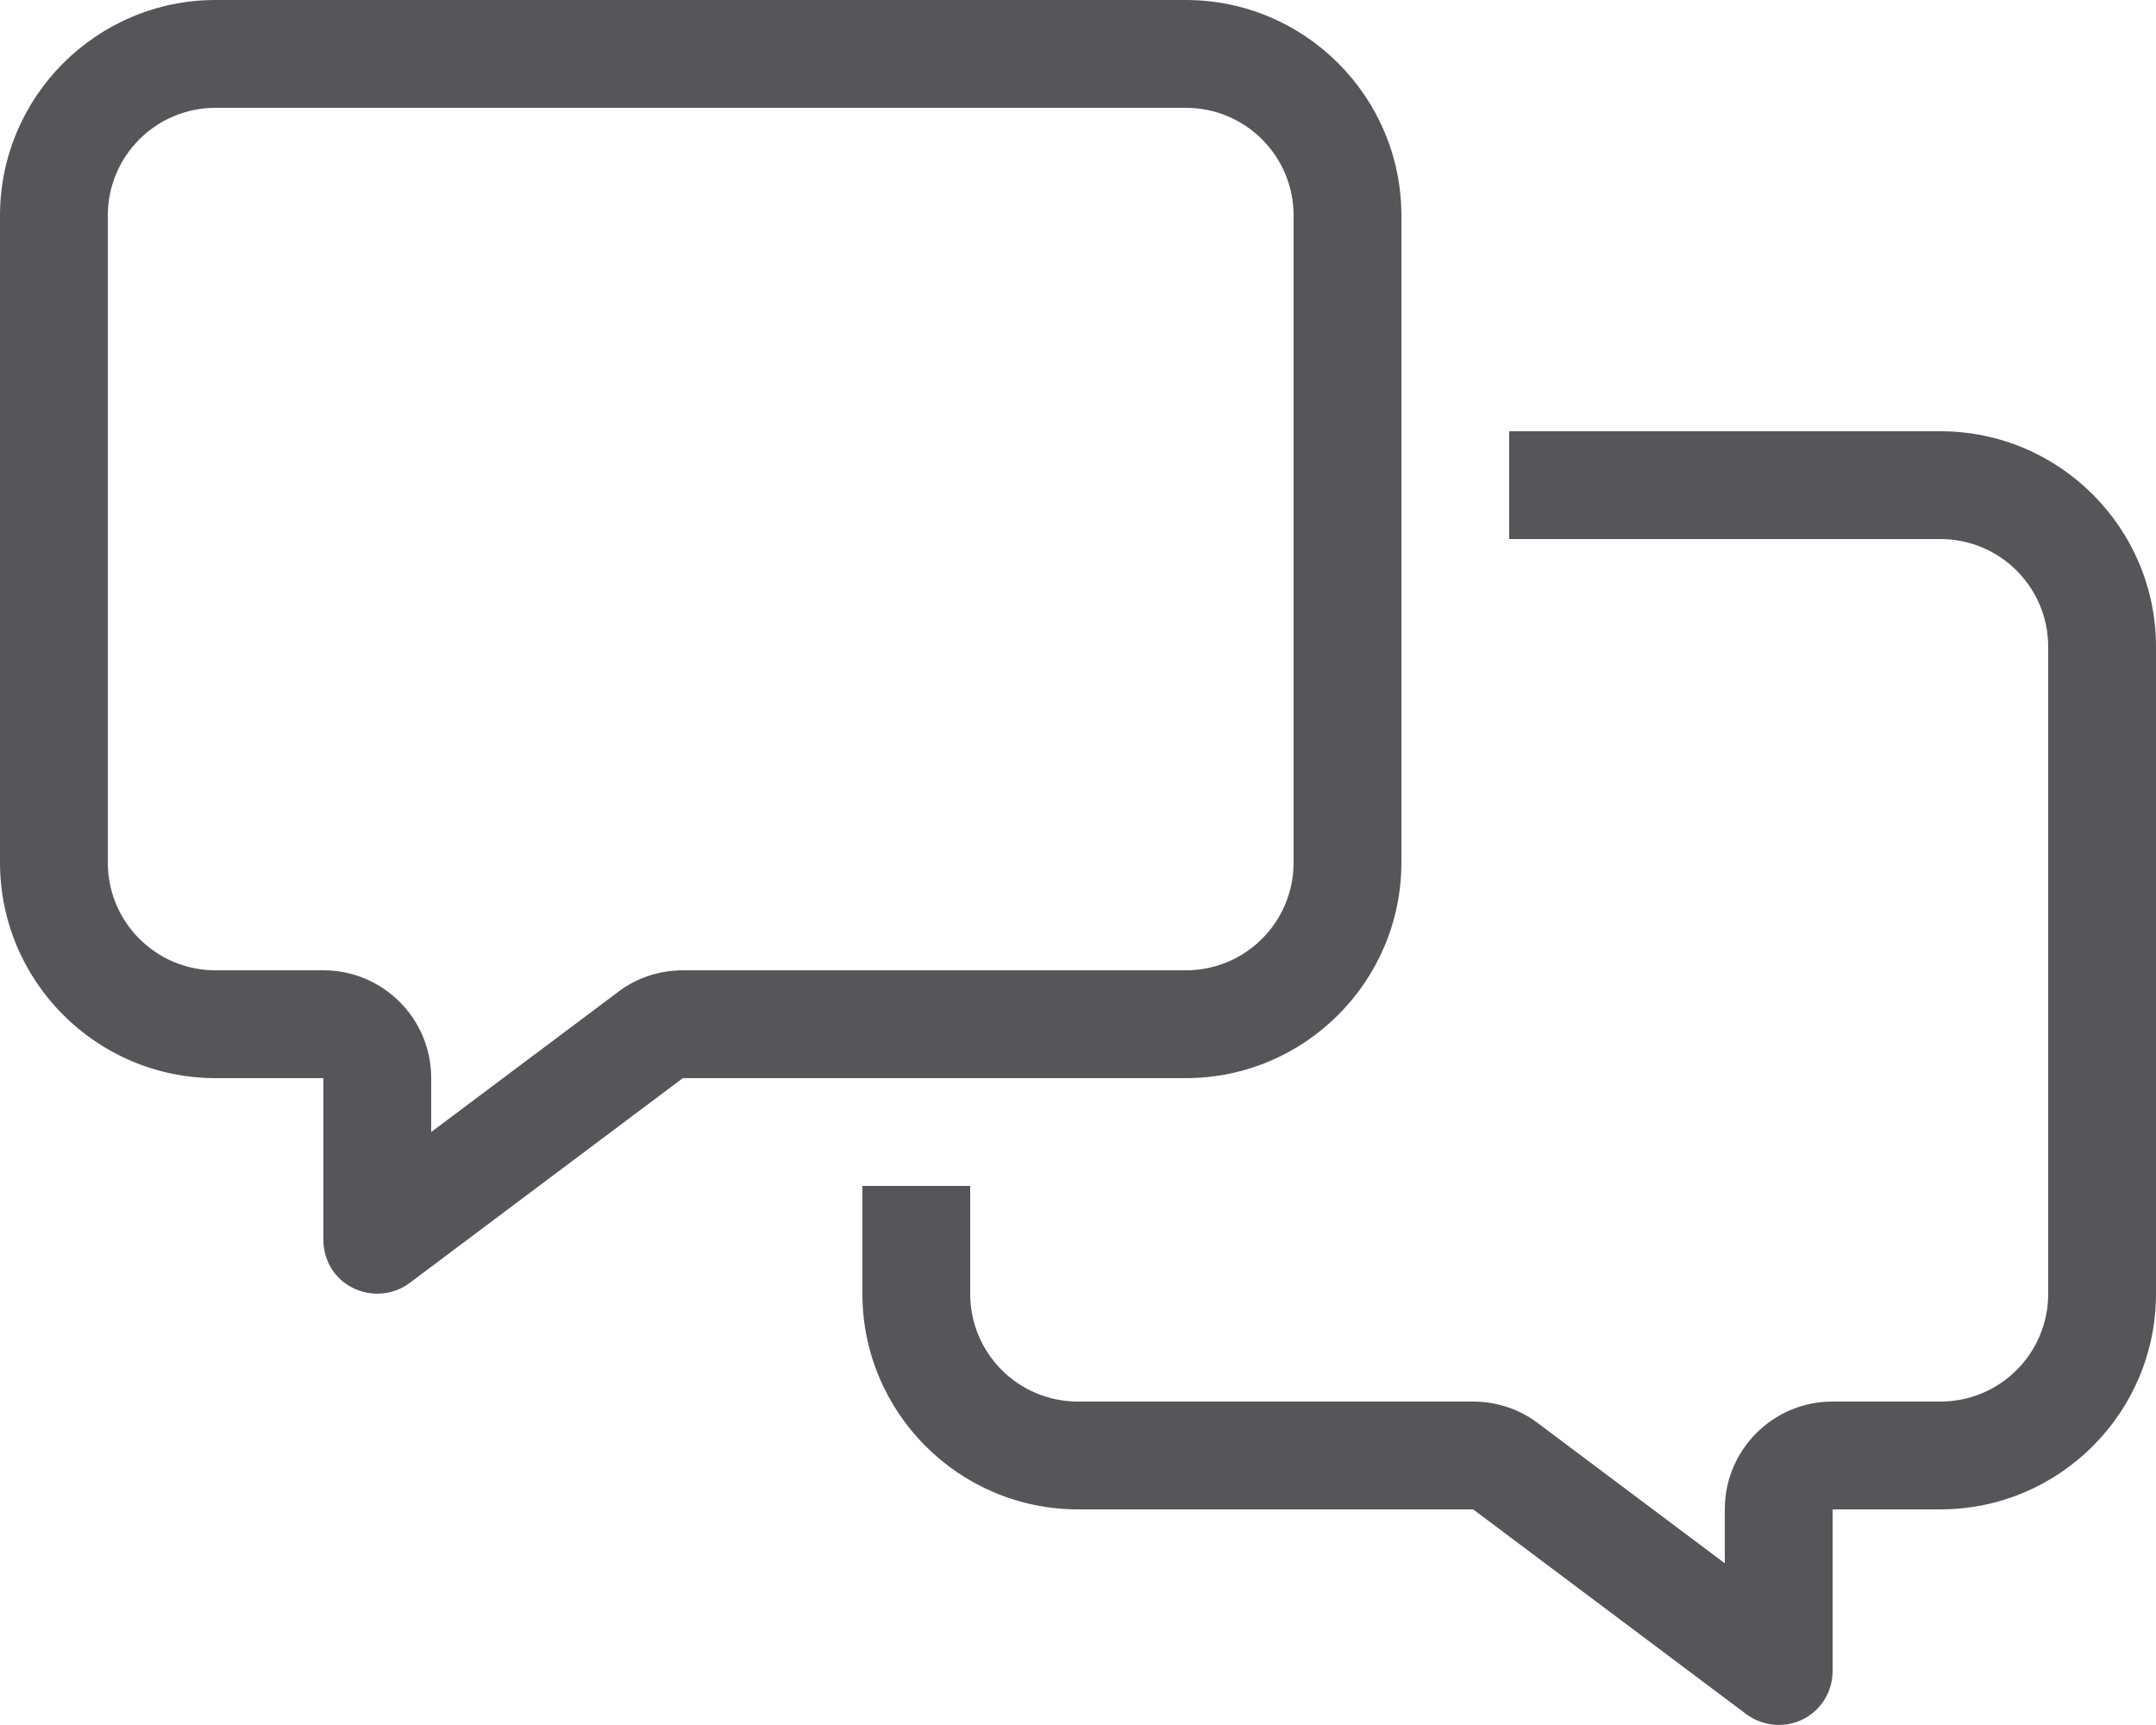<svg xmlns="http://www.w3.org/2000/svg" viewBox="0 0 640 512"><!--!Font Awesome Pro 6.6.0 by @fontawesome - https://fontawesome.com License - https://fontawesome.com/license (Commercial License) Copyright 2024 Fonticons, Inc.--><path fill="#55565a" d="M202.7 288L352 288c17.7 0 32-14.3 32-32l0-192c0-17.7-14.3-32-32-32L64 32C46.3 32 32 46.3 32 64l0 192c0 17.7 14.3 32 32 32l32 0c17.7 0 32 14.3 32 32l0 16 55.5-41.6c5.5-4.2 12.3-6.4 19.2-6.4zM352 320l-149.3 0-81.1 60.8c-4.8 3.6-11.3 4.2-16.8 1.5s-8.8-8.2-8.8-14.3l0-16 0-32-32 0c-35.3 0-64-28.7-64-64L0 64C0 28.7 28.7 0 64 0L352 0c35.3 0 64 28.7 64 64l0 192c0 35.3-28.7 64-64 64zM320 448c-35.3 0-64-28.7-64-64l0-32 32 0 0 32c0 17.7 14.3 32 32 32l117.3 0c6.9 0 13.7 2.2 19.2 6.4L512 464l0-16c0-17.7 14.3-32 32-32l32 0c17.7 0 32-14.3 32-32l0-192c0-17.7-14.3-32-32-32l-128 0 0-32 128 0c35.3 0 64 28.7 64 64l0 192c0 35.3-28.7 64-64 64l-32 0 0 32 0 16c0 6.1-3.4 11.6-8.8 14.3s-11.9 2.1-16.8-1.5L437.3 448 320 448z"/></svg>